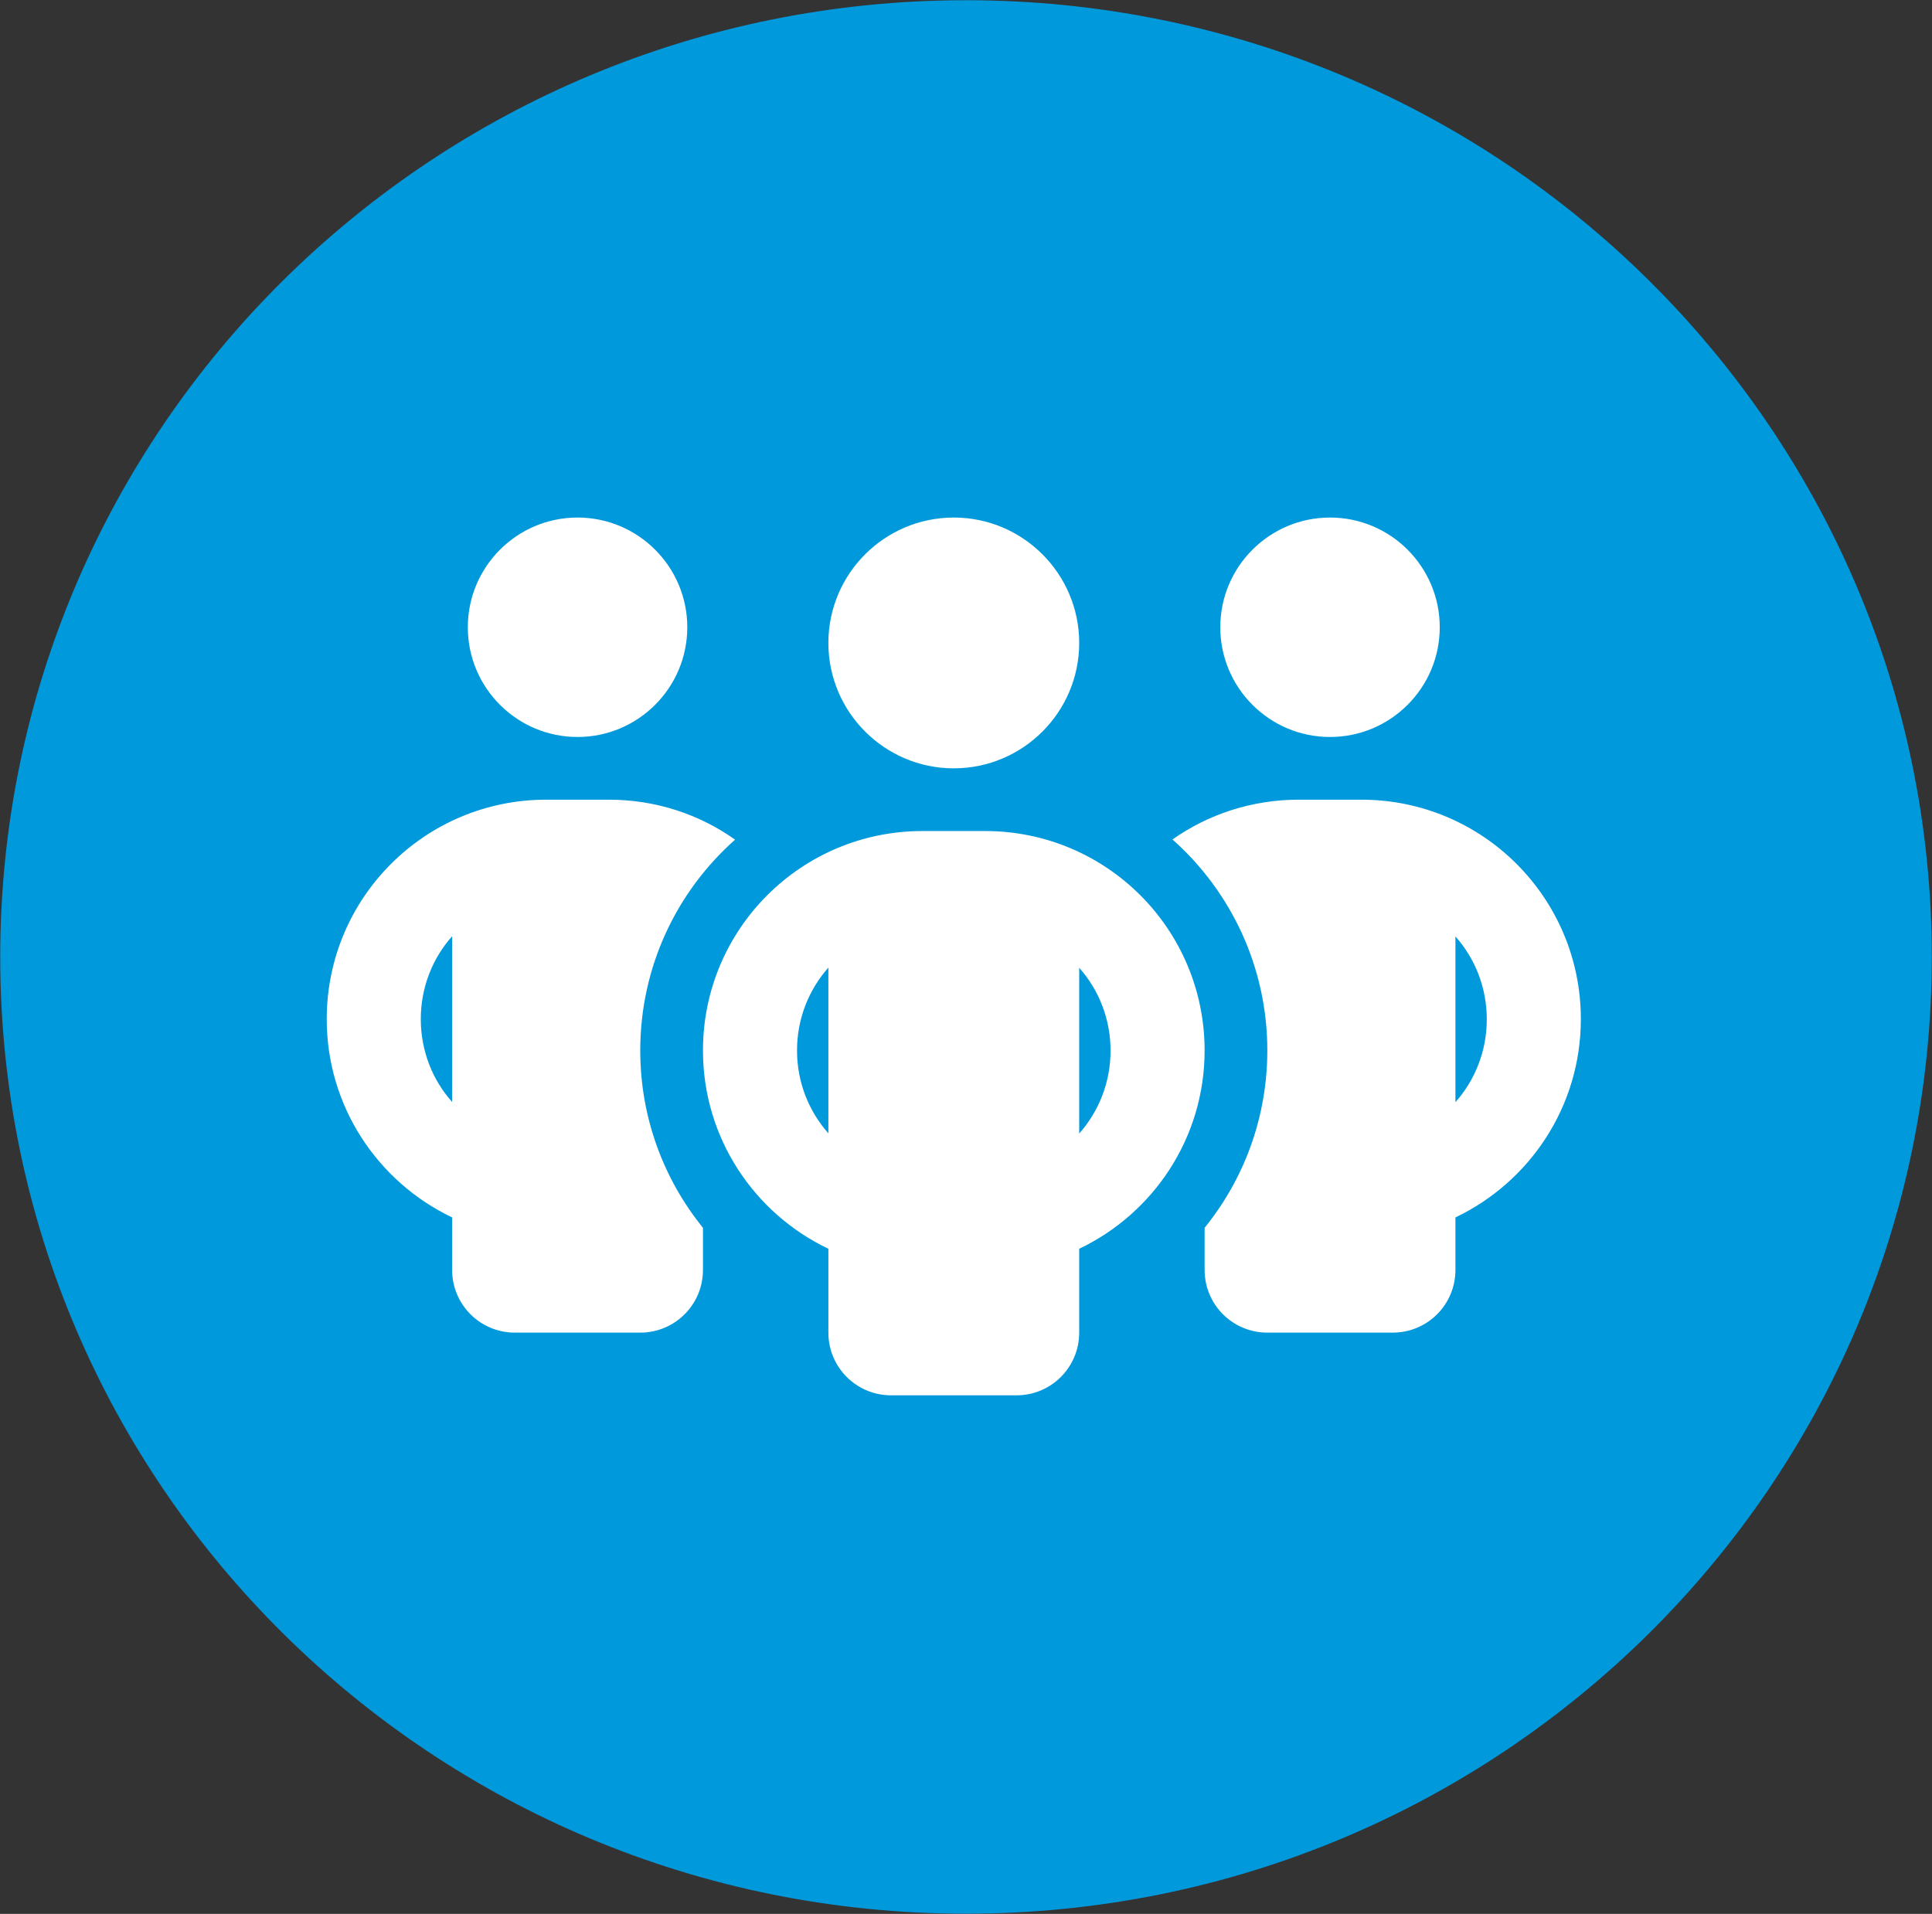 <?xml version="1.0" encoding="UTF-8"?>
<svg xmlns="http://www.w3.org/2000/svg" xmlns:xlink="http://www.w3.org/1999/xlink" width="1839" height="1822" xml:space="preserve" overflow="hidden">
  <rect width="100%" height="100%" fill="#333333" stroke="none"/>
  <defs>
    <clipPath id="clip0">
      <rect x="1292" y="327" width="1839" height="1822"></rect>
    </clipPath>
    <clipPath id="clip1">
      <rect x="1602" y="760" width="1196" height="955"></rect>
    </clipPath>
    <clipPath id="clip2">
      <rect x="1602" y="760" width="1196" height="955"></rect>
    </clipPath>
    <clipPath id="clip3">
      <rect x="1602" y="760" width="1196" height="955"></rect>
    </clipPath>
  </defs>
  <g clip-path="url(#clip0)" transform="translate(-1292 -327)">
    <path d="M1294.5 1238C1294.5 736.249 1705.05 329.5 2211.5 329.5 2717.94 329.5 3128.5 736.249 3128.5 1238 3128.5 1739.75 2717.94 2146.5 2211.5 2146.5 1705.05 2146.5 1294.5 1739.75 1294.5 1238Z" stroke="#0099DC" stroke-width="4.583" stroke-miterlimit="8" fill="#0099DC" fill-rule="evenodd"></path>
    <g clip-path="url(#clip1)">
      <g clip-path="url(#clip2)">
        <g clip-path="url(#clip3)">
          <path d="M343.203 164.141C343.203 221.776 296.386 268.594 238.75 268.594 181.114 268.594 134.297 221.776 134.297 164.141 134.297 106.505 181.114 59.688 238.75 59.688 296.386 59.688 343.203 106.505 343.203 164.141ZM119.375 458.288C100.723 479.179 89.531 506.971 89.531 537.187 89.531 567.404 100.723 595.196 119.375 616.087L119.375 458.288ZM388.715 366.332C333.317 415.388 298.437 487.199 298.437 567.031 298.437 631.009 320.82 689.764 358.125 735.835L358.125 775.937C358.125 808.952 331.452 835.625 298.437 835.625L179.062 835.625C146.048 835.625 119.375 808.952 119.375 775.937L119.375 725.949C48.869 692.375 0 620.563 0 537.187 0 421.729 93.448 328.281 208.906 328.281L268.594 328.281C313.359 328.281 354.768 342.27 388.715 366.332L388.715 366.332ZM835.625 775.937 835.625 735.835C872.93 689.764 895.312 631.009 895.312 567.031 895.312 487.199 860.433 415.388 805.035 366.145 838.982 342.27 880.391 328.281 925.156 328.281L984.844 328.281C1100.3 328.281 1193.75 421.729 1193.75 537.187 1193.75 620.563 1144.88 692.375 1074.37 725.949L1074.37 775.937C1074.37 808.952 1047.7 835.625 1014.69 835.625L895.312 835.625C862.298 835.625 835.625 808.952 835.625 775.937ZM1059.45 164.141C1059.45 221.776 1012.64 268.594 955 268.594 897.364 268.594 850.547 221.776 850.547 164.141 850.547 106.505 897.364 59.688 955 59.688 1012.64 59.688 1059.45 106.505 1059.45 164.141ZM1074.37 458.288 1074.37 616.273C1093.03 595.196 1104.22 567.591 1104.22 537.374 1104.22 507.157 1093.03 479.365 1074.37 458.475L1074.37 458.288ZM596.875 298.437C531.032 298.437 477.5 244.905 477.5 179.062 477.5 113.22 531.032 59.688 596.875 59.688 662.718 59.688 716.25 113.22 716.25 179.062 716.25 244.905 662.718 298.437 596.875 298.437ZM447.656 567.031C447.656 597.248 458.848 624.853 477.5 645.931L477.5 488.132C458.848 509.209 447.656 536.814 447.656 567.031ZM716.25 488.132 716.25 646.117C734.902 625.04 746.094 597.435 746.094 567.218 746.094 537.001 734.902 509.209 716.25 488.318L716.25 488.132ZM835.625 567.031C835.625 650.407 786.756 722.219 716.25 755.793L716.25 835.625C716.25 868.64 689.577 895.312 656.562 895.312L537.187 895.312C504.173 895.312 477.5 868.64 477.5 835.625L477.5 755.793C406.994 722.219 358.125 650.407 358.125 567.031 358.125 451.573 451.573 358.125 567.031 358.125L626.719 358.125C742.177 358.125 835.625 451.573 835.625 567.031Z" fill="#FFFFFF" transform="matrix(1 0 0 1 1603 760)"></path>
        </g>
      </g>
    </g>
  </g>
</svg>

